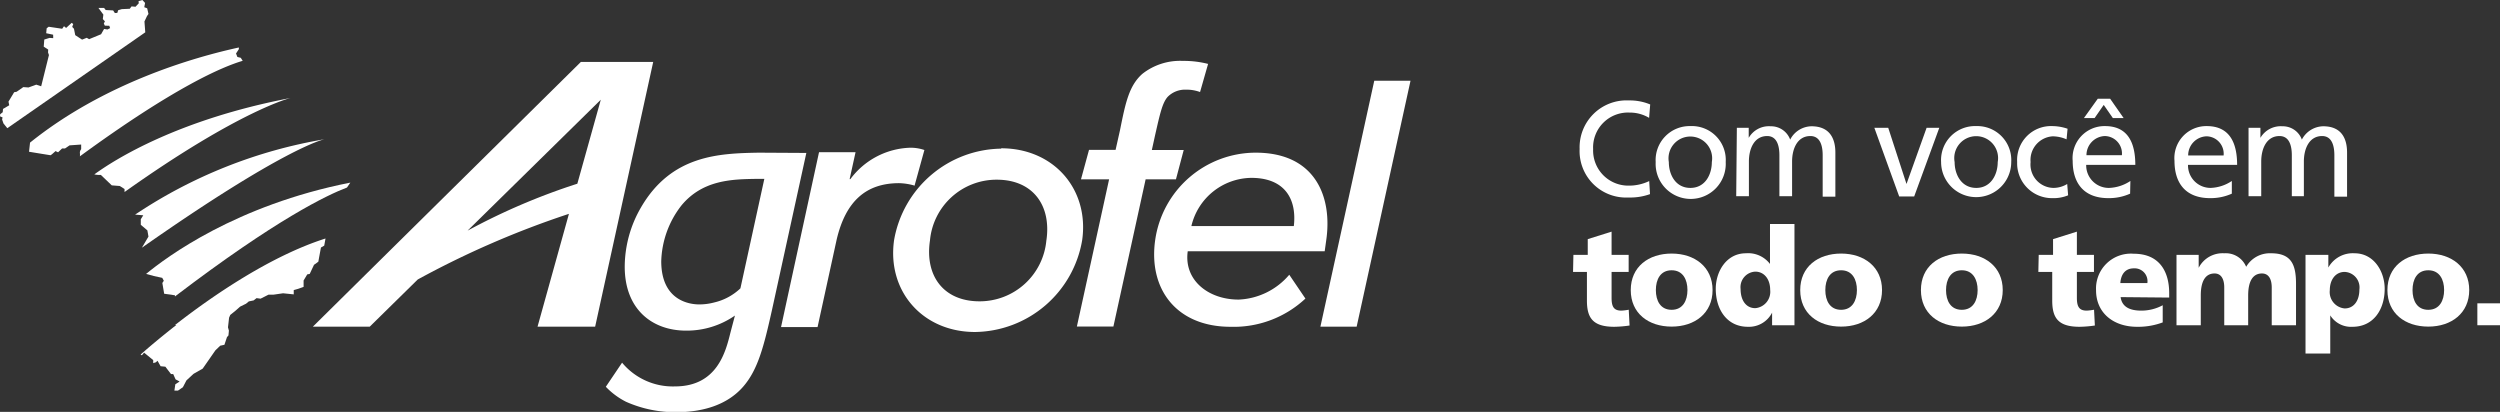 <svg xmlns="http://www.w3.org/2000/svg" width="273.8" height="45.11" viewBox="0 0 273.8 45.11"><rect x="0" y="0" width="273.8" height="45.11" fill="#333333" stroke="none"/><defs><style> .cls-1 { fill: #fff; } </style></defs><g id="Layer_2" data-name="Layer 2"><g id="Camada_1" data-name="Camada 1"><g><g><path class="cls-1" d="M180.61,12.91a4.08,4.08,0,0,0-2.13-.58,3.82,3.82,0,0,0-4,4,3.85,3.85,0,0,0,3.89,4,5.11,5.11,0,0,0,2.25-.5l.09,1.43a6.4,6.4,0,0,1-2.36.37A5.09,5.09,0,0,1,173,16.32,5.14,5.14,0,0,1,178.41,11a5.77,5.77,0,0,1,2.32.44Z"></path><path class="cls-1" d="M185.13,13.81A3.71,3.71,0,0,1,189,17.75a3.84,3.84,0,1,1-7.67,0A3.72,3.72,0,0,1,185.13,13.81Zm0,6.77c1.63,0,2.35-1.48,2.35-2.83a2.39,2.39,0,1,0-4.71,0C182.77,19.1,183.49,20.58,185.13,20.58Z"></path><path class="cls-1" d="M190.22,14h1.3v1.1h0a2.54,2.54,0,0,1,2.39-1.27,2.23,2.23,0,0,1,2.15,1.46,2.67,2.67,0,0,1,2.33-1.46c1.92,0,2.62,1.24,2.62,2.88v4.83h-1.39V17c0-.93-.22-2.1-1.35-2.1-1.42,0-2,1.39-2,2.79v3.8h-1.39V17c0-.93-.22-2.1-1.34-2.1-1.42,0-2,1.39-2,2.79v3.8h-1.39Z"></path><path class="cls-1" d="M209.64,21.52H208L205.28,14h1.52l2,6.15h0L211,14h1.39Z"></path><path class="cls-1" d="M216.44,13.81a3.72,3.72,0,0,1,3.83,3.94,3.84,3.84,0,1,1-7.68,0A3.72,3.72,0,0,1,216.44,13.81Zm0,6.77c1.62,0,2.35-1.48,2.35-2.83a2.4,2.4,0,1,0-4.72,0C214.07,19.1,214.8,20.58,216.44,20.58Z"></path><path class="cls-1" d="M226.33,15.26a3.93,3.93,0,0,0-1.51-.33,2.59,2.59,0,0,0-2.43,2.82,2.56,2.56,0,0,0,2.52,2.83,2.91,2.91,0,0,0,1.49-.43l.1,1.24a4.14,4.14,0,0,1-1.74.31,3.81,3.81,0,0,1-3.84-3.95,3.71,3.71,0,0,1,3.84-3.94,5.26,5.26,0,0,1,1.68.29Z"></path><path class="cls-1" d="M233.29,21.21a5.64,5.64,0,0,1-2.38.49c-2.68,0-3.91-1.63-3.91-4.08a3.5,3.5,0,0,1,3.54-3.81c2.51,0,3.32,1.83,3.32,4.25h-5.38A2.47,2.47,0,0,0,231,20.58a4.48,4.48,0,0,0,2.32-.76Zm-3.54-10.4h1.35l1.48,2.12H231.4l-1-1.44-1,1.44h-1.17ZM232.39,17a1.91,1.91,0,0,0-1.88-2.1,2.09,2.09,0,0,0-2,2.1Z"></path><path class="cls-1" d="M244.43,21.21a5.64,5.64,0,0,1-2.38.49c-2.67,0-3.9-1.63-3.9-4.08a3.5,3.5,0,0,1,3.53-3.81c2.51,0,3.33,1.83,3.33,4.25h-5.38a2.47,2.47,0,0,0,2.48,2.52,4.44,4.44,0,0,0,2.32-.76Zm-.9-4.18a1.91,1.91,0,0,0-1.88-2.1,2.08,2.08,0,0,0-2,2.1Z"></path><path class="cls-1" d="M246.26,14h1.3v1.1h0a2.57,2.57,0,0,1,2.4-1.27,2.22,2.22,0,0,1,2.14,1.46,2.69,2.69,0,0,1,2.34-1.46c1.92,0,2.61,1.24,2.61,2.88v4.83h-1.39V17c0-.93-.22-2.1-1.34-2.1-1.42,0-2,1.39-2,2.79v3.8H251V17c0-.93-.22-2.1-1.35-2.1-1.42,0-2,1.39-2,2.79v3.8h-1.39Z"></path><path class="cls-1" d="M172.32,27.91h1.57V26.19l2.61-.82v2.54h1.87v1.87H176.5v2.84c0,.93.22,1.4,1.07,1.4a5.78,5.78,0,0,0,.81-.1l.09,1.73a12.75,12.75,0,0,1-1.67.14c-2.38,0-3-1-3-2.88V29.78h-1.52Z"></path><path class="cls-1" d="M178.6,31.77c0-2.55,1.94-4,4.48-4s4.48,1.48,4.48,4-1.94,4-4.48,4S178.6,34.32,178.6,31.77Zm6.21,0c0-1.15-.5-2.17-1.73-2.17s-1.73,1-1.73,2.17.5,2.16,1.73,2.16S184.81,32.91,184.81,31.77Z"></path><path class="cls-1" d="M196.53,35.62h-2.45V34.24h0a2.84,2.84,0,0,1-2.65,1.55c-2.29,0-3.52-1.89-3.52-4.16,0-1.9,1.17-3.89,3.3-3.89a3,3,0,0,1,2.64,1.17h0V24.53h2.68Zm-4.29-1.87a1.8,1.8,0,0,0,1.63-2c0-1.17-.65-2-1.63-2a1.7,1.7,0,0,0-1.61,1.9C190.63,32.91,191.24,33.75,192.24,33.75Z"></path><path class="cls-1" d="M197.16,31.77c0-2.55,1.94-4,4.48-4s4.48,1.48,4.48,4-1.93,4-4.48,4S197.16,34.32,197.16,31.77Zm6.21,0c0-1.15-.5-2.17-1.73-2.17s-1.73,1-1.73,2.17.51,2.16,1.73,2.16S203.37,32.91,203.37,31.77Z"></path><path class="cls-1" d="M210.38,31.77c0-2.55,1.93-4,4.48-4s4.48,1.48,4.48,4-1.94,4-4.48,4S210.38,34.32,210.38,31.77Zm6.21,0c0-1.15-.51-2.17-1.73-2.17s-1.73,1-1.73,2.17.5,2.16,1.73,2.16S216.59,32.91,216.59,31.77Z"></path><path class="cls-1" d="M223.28,27.91h1.57V26.19l2.61-.82v2.54h1.87v1.87h-1.87v2.84c0,.93.23,1.4,1.07,1.4a5.78,5.78,0,0,0,.81-.1l.09,1.73a12.75,12.75,0,0,1-1.67.14c-2.38,0-3-1-3-2.88V29.78h-1.52Z"></path><path class="cls-1" d="M232.25,32.54c.15,1.07,1,1.48,2.26,1.48a4.93,4.93,0,0,0,2.35-.59v1.88a7.67,7.67,0,0,1-2.82.48c-2.54,0-4.48-1.49-4.48-4a3.82,3.82,0,0,1,4.13-4c2.85,0,3.88,2,3.88,4.31v.49ZM235.18,31a1.41,1.41,0,0,0-1.48-1.61c-1,0-1.42.73-1.48,1.61Z"></path><path class="cls-1" d="M238.37,27.91h2.43v1.42h0a2.94,2.94,0,0,1,2.81-1.59A2.41,2.41,0,0,1,246,29.22a3,3,0,0,1,2.74-1.48c2.21,0,2.72,1.25,2.72,3.34v4.54h-2.66V31.48c0-.87-.31-1.53-1.07-1.53-.94,0-1.51.76-1.51,2.41v3.26H243.6V31.48c0-.87-.31-1.53-1.06-1.53-.95,0-1.51.76-1.51,2.41v3.26h-2.66Z"></path><path class="cls-1" d="M252.5,27.91H255V29.3h0a3.06,3.06,0,0,1,2.87-1.56c2.13,0,3.3,2,3.3,3.89,0,2.27-1.23,4.16-3.52,4.16a2.68,2.68,0,0,1-2.44-1.25h0v4.18H252.5Zm4.29,1.87c-1,0-1.63.85-1.63,2a1.8,1.8,0,0,0,1.63,2c1,0,1.61-.84,1.61-2.07A1.7,1.7,0,0,0,256.79,29.78Z"></path><path class="cls-1" d="M261.47,31.77c0-2.55,1.94-4,4.48-4s4.48,1.48,4.48,4-1.94,4-4.48,4S261.47,34.32,261.47,31.77Zm6.21,0c0-1.15-.5-2.17-1.73-2.17s-1.73,1-1.73,2.17.5,2.16,1.73,2.16S267.68,32.91,267.68,31.77Z"></path><path class="cls-1" d="M271.32,33.22h2.48v2.4h-2.48Z"></path></g><g><path class="cls-1" d="M81.09,31.58a6.19,6.19,0,0,1-2.85,1.54,6.39,6.39,0,0,1-1.67.22c-.93,0-4.15-.33-4.15-4.73a10.37,10.37,0,0,1,2.22-6.12c2.34-2.82,5.6-2.86,8.23-2.9l.84,0Zm2-14.86c-4.31.08-9.55.24-12.89,6a13,13,0,0,0-1.78,6.49c0,4.66,3,7,6.72,7a9.24,9.24,0,0,0,5.35-1.65L80,36.42c-.52,2.09-1.45,5.9-6.08,5.9a7.22,7.22,0,0,1-5.79-2.6l-1.78,2.64A8.06,8.06,0,0,0,68.56,44a13.18,13.18,0,0,0,5.53,1.14c2.7,0,5.48-.7,7.3-2.79,1.63-1.87,2.28-4.46,3.17-8.46l3.75-17.14Z"></path><path class="cls-1" d="M100.16,20.34l1.08-3.91a4.6,4.6,0,0,0-1.58-.25,8.48,8.48,0,0,0-6.53,3.44h-.08l.65-2.95h-4L85.54,35.82h4l2.1-9.62c1-4.2,3.24-6.14,6.83-6.14a6.51,6.51,0,0,1,1.73.28"></path><path class="cls-1" d="M137.05,19.48c3.6,0,5,2.26,4.65,5.28H130.48a6.83,6.83,0,0,1,6.57-5.28m-1.41,13.33c-3.28,0-6-2.11-5.56-5.29h15l.17-1.22c.68-4.68-1.14-9.58-7.73-9.58a11.14,11.14,0,0,0-11,9.54c-.78,5.4,2.33,9.53,8.25,9.53a11.5,11.5,0,0,0,8.2-3.09l-1.77-2.61a7.68,7.68,0,0,1-5.52,2.72"></path><polygon class="cls-1" points="150.51 8.84 144.61 35.78 148.58 35.78 154.48 8.84 150.51 8.84"></polygon><path class="cls-1" d="M129.64,16.43h-3.49l.36-1.64c.52-2.27.78-3.52,1.38-4.19a2.68,2.68,0,0,1,2-.78,4.24,4.24,0,0,1,1.54.26L132.31,7a10.63,10.63,0,0,0-2.76-.33,6.67,6.67,0,0,0-4.44,1.42c-1.47,1.3-1.85,3.2-2.45,6.18l-.48,2.14h-2.91l-.88,3.23h3.08l-3.53,16.12h4l3.53-16.12h3.32Z"></path><path class="cls-1" d="M114.6,26.3A7.33,7.33,0,0,1,107.27,33c-3.92,0-6-2.78-5.42-6.66a7.32,7.32,0,0,1,7.32-6.66c3.92,0,6,2.78,5.43,6.66m-4.95-10.06A12.07,12.07,0,0,0,97.92,26.3c-.79,5.57,3.11,10.06,8.87,10.06A12.06,12.06,0,0,0,118.52,26.3c.79-5.57-3.11-10.06-8.87-10.06"></path><path class="cls-1" d="M51.22,25.25,65.8,10.92l-2.57,9.2a70.24,70.24,0,0,0-12,5.13M63.62,6.78l-29.36,29h6.23l5.26-5.17a99.3,99.3,0,0,1,16.56-7.19L58.87,35.78h6.31l6.36-29Z"></path><path class="cls-1" d="M11.05,19.16l1.19,1.14.88.07.52.33,0,.33c12.67-9,18.19-10.3,18.19-10.3-12.39,2.37-19.29,6.76-21.5,8.37a2.83,2.83,0,0,0,.69.06"></path><path class="cls-1" d="M14.87,23.51l.82.07-.27.43,0,.61.72.61.12.68-.72,1.22c15.5-10.87,19.78-11.83,20-11.88a53.18,53.18,0,0,0-20.75,8.26"></path><path class="cls-1" d="M6.07,16.54l.29.14.44-.42.32,0,.5-.34,1.27-.09,0,.51a.59.59,0,0,0-.14.43,1.55,1.55,0,0,1,0,.35C19.19,9.49,24.41,7.3,26.58,6.66l-.21-.33L26,6.24l-.15-.38.31-.48,0-.18c-5,1.09-14.77,3.91-22.87,10.42l-.11,1S5.49,17,5.54,17s.53-.44.53-.44"></path><path class="cls-1" d="M19.31,35.62l0,0-.11.06c-1.72,1.35-3.05,2.48-3.8,3.15l.14.08.24-.29,1,.82v.33l.29-.09.18-.17.34.6.52.05.62.81.24,0,.26.58.44.23-.47.31-.1.69.39,0,.54-.37.39-.75.78-.72,1-.57,1.39-2,.53-.51.46-.1.28-.84.16-.18.05-.53-.1-.36.12-1.06.13-.3.56-.45.52-.46.65-.32.3-.25.53-.11.32-.25.44.06.87-.44.55,0L31,32.12l1.17.12,0-.47.49-.14.59-.21,0-.26,0-.44.4-.67.27-.05.47-1a4.45,4.45,0,0,0,.48-.35c0-.05.28-1.54.28-1.54l.36-.21.14-.78c-6,1.91-12.34,6.25-16.47,9.47"></path><polygon class="cls-1" points="0.38 13.52 0.8 14.04 15.91 3.54 15.82 2.35 16.1 1.76 16.26 1.53 16.12 0.91 15.8 0.79 15.89 0.32 15.59 0 15.17 0.13 15.2 0.36 14.84 0.74 14.41 0.7 14.21 0.96 13.34 1 12.94 1.12 12.85 1.41 12.58 1.43 12.39 1.14 11.58 1.1 11.4 0.87 10.78 0.87 11.32 1.6 11.26 2.09 11.49 2.34 11.37 2.57 11.48 2.81 11.97 2.82 12.06 3.08 11.77 3.23 11.4 3.17 11.07 3.75 9.76 4.29 9.5 4.14 8.99 4.34 8.24 3.85 8.1 3.15 7.91 2.95 8.02 2.63 7.85 2.5 7.24 3.06 7.01 2.87 6.81 3.15 5.33 2.93 5.11 3.1 5.06 3.64 5.82 3.8 5.83 4.18 5.43 4.15 4.85 4.33 4.79 5.11 5.28 5.43 5.26 5.74 5.36 6.03 4.51 9.45 3.97 9.27 3.12 9.58 2.55 9.54 1.82 10.05 1.55 10.1 0.93 11.13 1.01 11.53 0.33 11.93 0.3 12.29 0.02 12.51 0 12.74 0.28 12.86 0.23 13.09 0.38 13.52"></polygon><path class="cls-1" d="M38.37,20C25.84,22.47,18.22,28.17,16,30l.85.23.92.2.17.32-.16.24.2,1.18,1.18.17v.13C30.28,24,35.85,21.35,38,20.54Z"></path></g></g></g></g></svg>